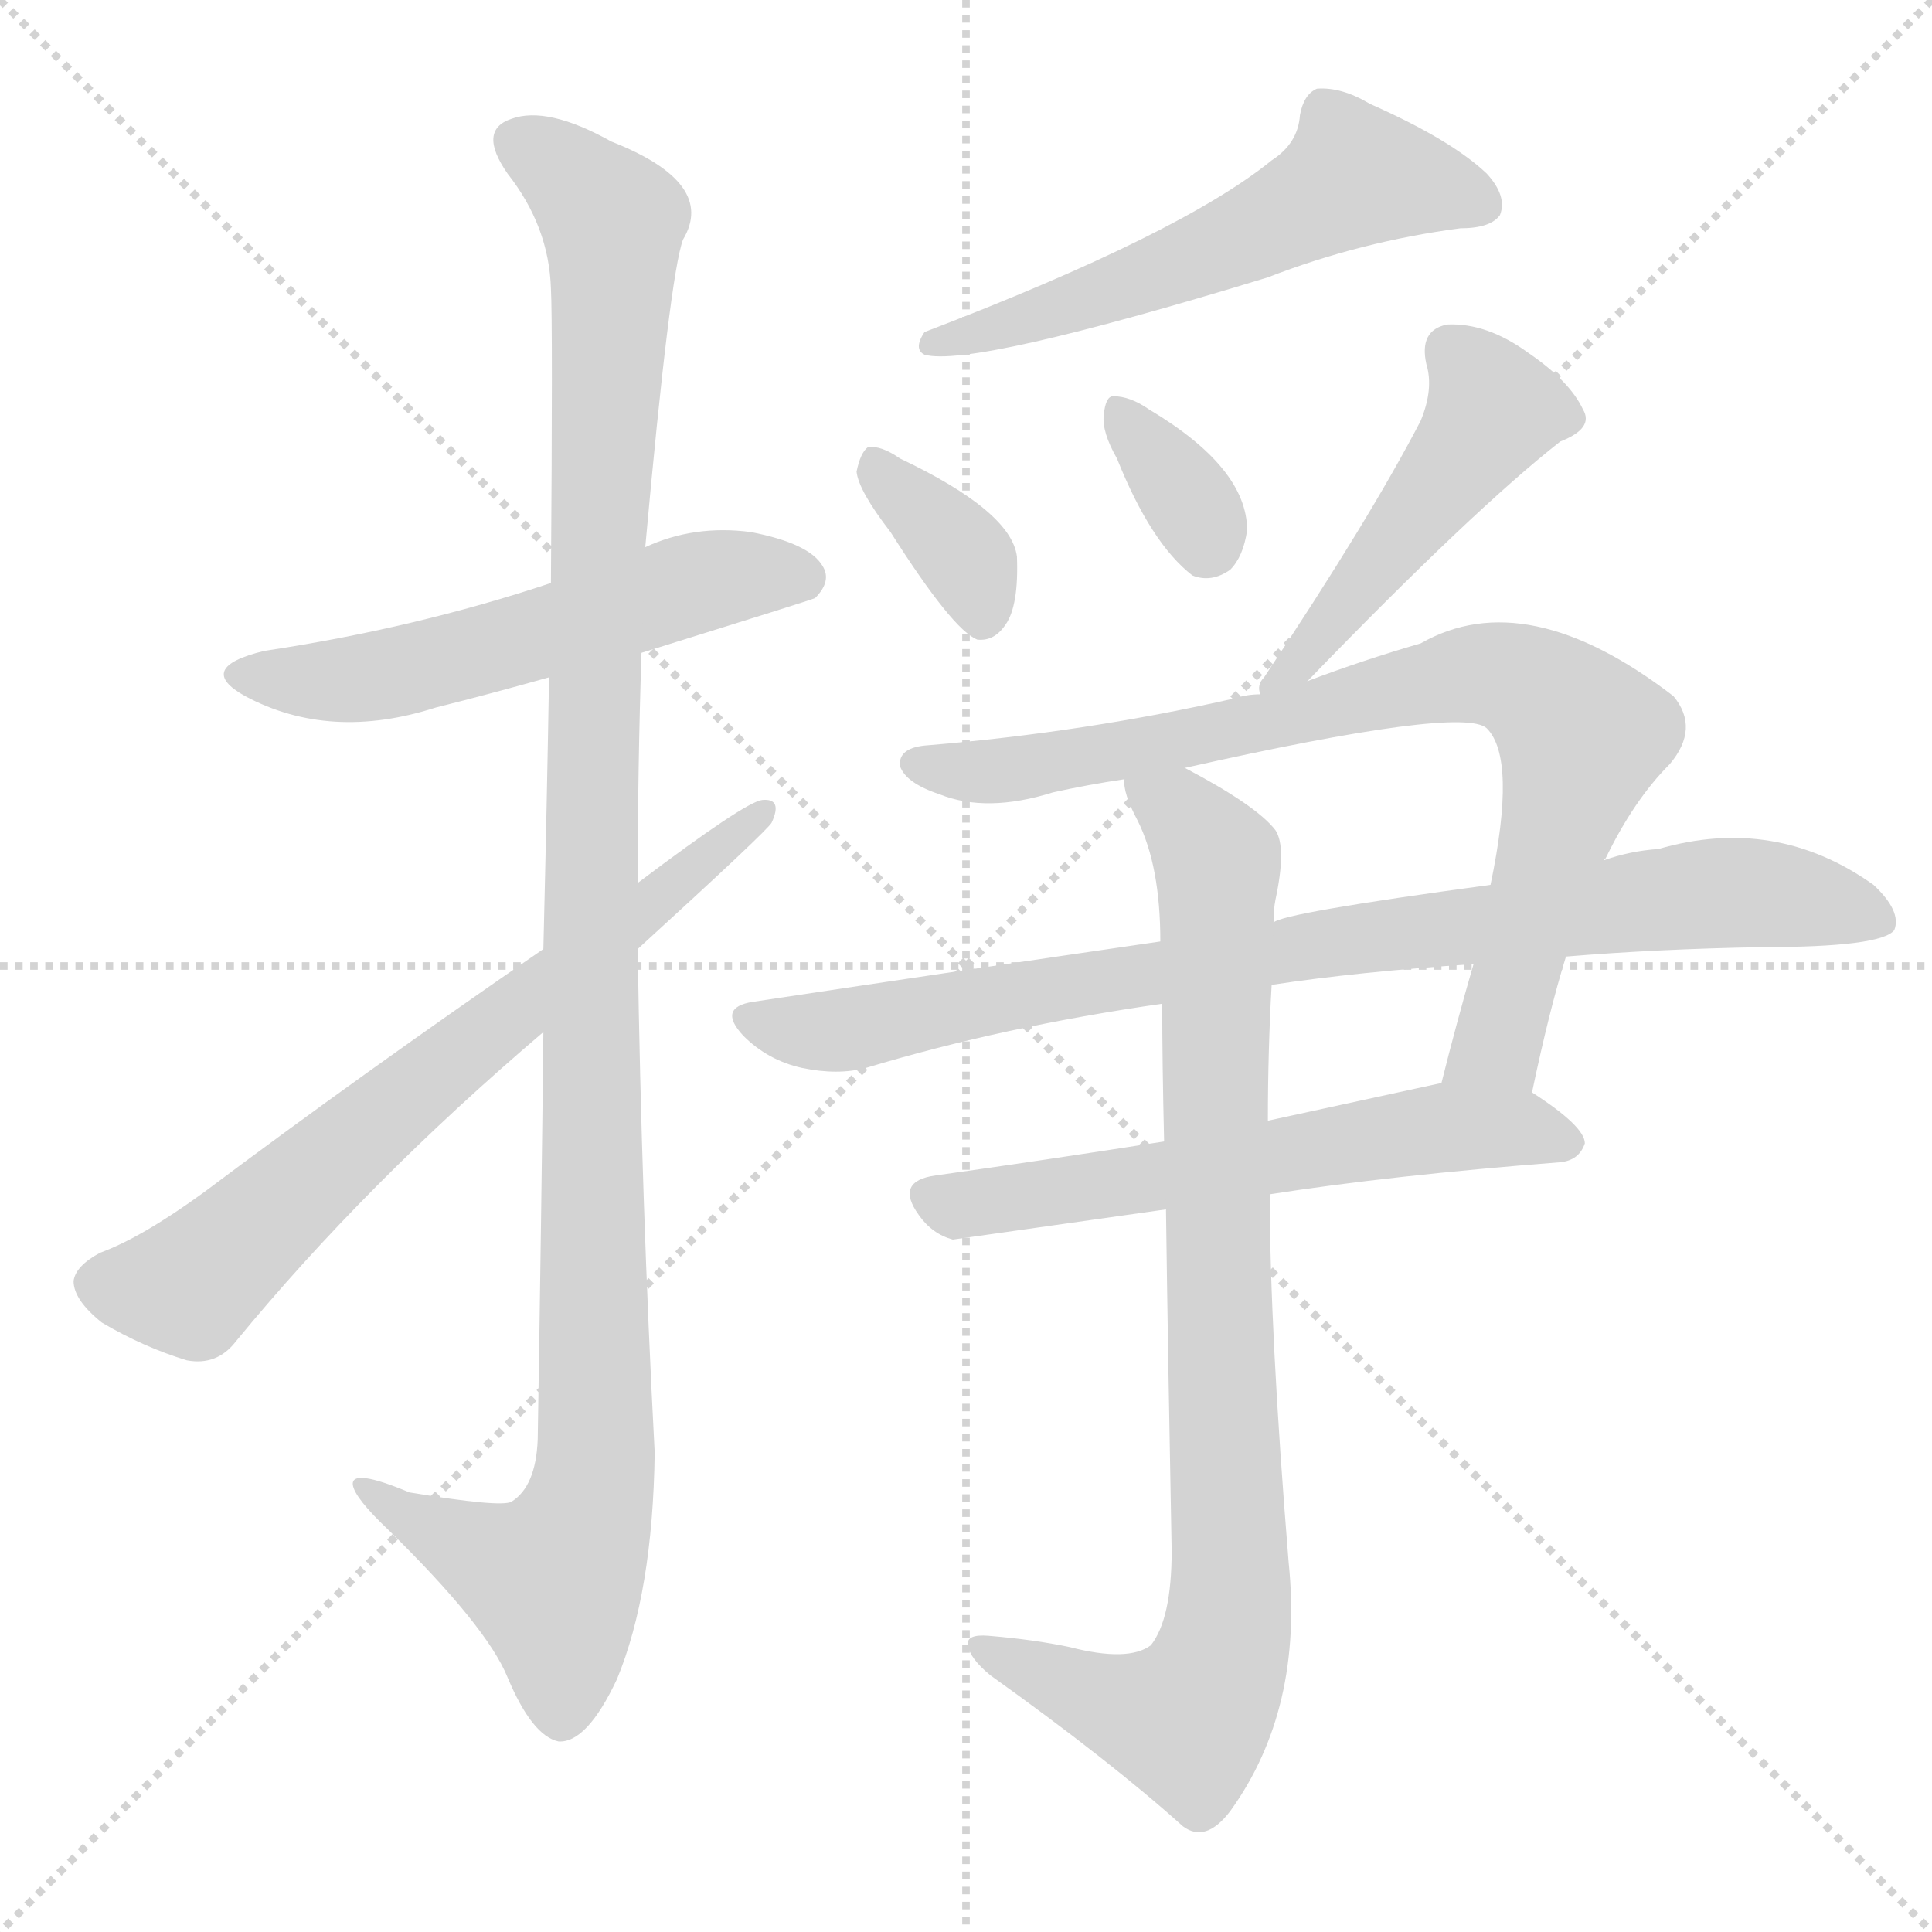 <svg version="1.1" viewBox="0 0 1024 1024" xmlns="http://www.w3.org/2000/svg">
  <g stroke="lightgray" stroke-dasharray="1,1" stroke-width="1" transform="scale(4, 4)">
    <line x1="0" y1="0" x2="256" y2="256"></line>
    <line x1="256" y1="0" x2="0" y2="256"></line>
    <line x1="128" y1="0" x2="128" y2="256"></line>
    <line x1="0" y1="128" x2="256" y2="128"></line>
  </g>
  <g transform="scale(1, -1) translate(0, -900)">
    <style type="text/css">
      
        @keyframes keyframes0 {
          from {
            stroke: blue;
            stroke-dashoffset: 560;
            stroke-width: 128;
          }
          65% {
            animation-timing-function: step-end;
            stroke: blue;
            stroke-dashoffset: 0;
            stroke-width: 128;
          }
          to {
            stroke: black;
            stroke-width: 1024;
          }
        }
        #make-me-a-hanzi-animation-0 {
          animation: keyframes0 0.706s both;
          animation-delay: 0s;
          animation-timing-function: linear;
        }
      
        @keyframes keyframes1 {
          from {
            stroke: blue;
            stroke-dashoffset: 1156;
            stroke-width: 128;
          }
          79% {
            animation-timing-function: step-end;
            stroke: blue;
            stroke-dashoffset: 0;
            stroke-width: 128;
          }
          to {
            stroke: black;
            stroke-width: 1024;
          }
        }
        #make-me-a-hanzi-animation-1 {
          animation: keyframes1 1.191s both;
          animation-delay: 0.706s;
          animation-timing-function: linear;
        }
      
        @keyframes keyframes2 {
          from {
            stroke: blue;
            stroke-dashoffset: 700;
            stroke-width: 128;
          }
          69% {
            animation-timing-function: step-end;
            stroke: blue;
            stroke-dashoffset: 0;
            stroke-width: 128;
          }
          to {
            stroke: black;
            stroke-width: 1024;
          }
        }
        #make-me-a-hanzi-animation-2 {
          animation: keyframes2 0.82s both;
          animation-delay: 1.896s;
          animation-timing-function: linear;
        }
      
        @keyframes keyframes3 {
          from {
            stroke: blue;
            stroke-dashoffset: 568;
            stroke-width: 128;
          }
          65% {
            animation-timing-function: step-end;
            stroke: blue;
            stroke-dashoffset: 0;
            stroke-width: 128;
          }
          to {
            stroke: black;
            stroke-width: 1024;
          }
        }
        #make-me-a-hanzi-animation-3 {
          animation: keyframes3 0.712s both;
          animation-delay: 2.716s;
          animation-timing-function: linear;
        }
      
        @keyframes keyframes4 {
          from {
            stroke: blue;
            stroke-dashoffset: 360;
            stroke-width: 128;
          }
          54% {
            animation-timing-function: step-end;
            stroke: blue;
            stroke-dashoffset: 0;
            stroke-width: 128;
          }
          to {
            stroke: black;
            stroke-width: 1024;
          }
        }
        #make-me-a-hanzi-animation-4 {
          animation: keyframes4 0.543s both;
          animation-delay: 3.428s;
          animation-timing-function: linear;
        }
      
        @keyframes keyframes5 {
          from {
            stroke: blue;
            stroke-dashoffset: 341;
            stroke-width: 128;
          }
          53% {
            animation-timing-function: step-end;
            stroke: blue;
            stroke-dashoffset: 0;
            stroke-width: 128;
          }
          to {
            stroke: black;
            stroke-width: 1024;
          }
        }
        #make-me-a-hanzi-animation-5 {
          animation: keyframes5 0.528s both;
          animation-delay: 3.971s;
          animation-timing-function: linear;
        }
      
        @keyframes keyframes6 {
          from {
            stroke: blue;
            stroke-dashoffset: 484;
            stroke-width: 128;
          }
          61% {
            animation-timing-function: step-end;
            stroke: blue;
            stroke-dashoffset: 0;
            stroke-width: 128;
          }
          to {
            stroke: black;
            stroke-width: 1024;
          }
        }
        #make-me-a-hanzi-animation-6 {
          animation: keyframes6 0.644s both;
          animation-delay: 4.499s;
          animation-timing-function: linear;
        }
      
        @keyframes keyframes7 {
          from {
            stroke: blue;
            stroke-dashoffset: 822;
            stroke-width: 128;
          }
          73% {
            animation-timing-function: step-end;
            stroke: blue;
            stroke-dashoffset: 0;
            stroke-width: 128;
          }
          to {
            stroke: black;
            stroke-width: 1024;
          }
        }
        #make-me-a-hanzi-animation-7 {
          animation: keyframes7 0.919s both;
          animation-delay: 5.143s;
          animation-timing-function: linear;
        }
      
        @keyframes keyframes8 {
          from {
            stroke: blue;
            stroke-dashoffset: 864;
            stroke-width: 128;
          }
          74% {
            animation-timing-function: step-end;
            stroke: blue;
            stroke-dashoffset: 0;
            stroke-width: 128;
          }
          to {
            stroke: black;
            stroke-width: 1024;
          }
        }
        #make-me-a-hanzi-animation-8 {
          animation: keyframes8 0.953s both;
          animation-delay: 6.062s;
          animation-timing-function: linear;
        }
      
        @keyframes keyframes9 {
          from {
            stroke: blue;
            stroke-dashoffset: 600;
            stroke-width: 128;
          }
          66% {
            animation-timing-function: step-end;
            stroke: blue;
            stroke-dashoffset: 0;
            stroke-width: 128;
          }
          to {
            stroke: black;
            stroke-width: 1024;
          }
        }
        #make-me-a-hanzi-animation-9 {
          animation: keyframes9 0.738s both;
          animation-delay: 7.015s;
          animation-timing-function: linear;
        }
      
        @keyframes keyframes10 {
          from {
            stroke: blue;
            stroke-dashoffset: 892;
            stroke-width: 128;
          }
          74% {
            animation-timing-function: step-end;
            stroke: blue;
            stroke-dashoffset: 0;
            stroke-width: 128;
          }
          to {
            stroke: black;
            stroke-width: 1024;
          }
        }
        #make-me-a-hanzi-animation-10 {
          animation: keyframes10 0.976s both;
          animation-delay: 7.753s;
          animation-timing-function: linear;
        }
      
    </style>
    
      <path d="M 340 554 Q 430 582 432 583 Q 441 592 436 600 Q 429 612 398 618 Q 368 622 342 610 L 292 591 Q 220 567 140 555 Q 103 546 130 531 Q 175 507 231 525 Q 259 532 291 541 L 340 554 Z" fill="lightgray"></path>
    
      <path d="M 288 353 Q 287 259 285 137 Q 284 112 271 104 Q 265 101 217 109 Q 186 122 187 113 Q 188 106 206 89 Q 258 38 269 11 Q 282 -20 296 -23 Q 311 -24 327 10 Q 346 56 347 130 Q 340 263 338 397 L 338 432 Q 338 493 340 554 L 342 610 Q 355 754 362 773 Q 380 803 324 825 Q 290 844 271 837 Q 253 831 269 808 Q 291 780 292 747 Q 293 729 292 591 L 291 541 Q 290 480 288 397 L 288 353 Z" fill="lightgray"></path>
    
      <path d="M 288 397 Q 192 331 108 268 Q 75 244 53 236 Q 40 229 39 221 Q 39 211 54 199 Q 76 186 99 179 Q 115 176 125 189 Q 194 273 288 353 L 338 397 Q 407 460 409 464 Q 415 477 404 476 Q 395 475 338 432 L 288 397 Z" fill="lightgray"></path>
    
      <path d="M 674 815 Q 626 776 490 724 Q 484 715 490 712 Q 515 705 672 753 Q 721 772 774 779 Q 790 779 795 786 Q 799 796 788 808 Q 769 826 726 845 Q 711 854 698 853 Q 691 850 689 839 Q 688 824 674 815 Z" fill="lightgray"></path>
    
      <path d="M 472 618 Q 505 566 518 561 Q 527 560 533 569 Q 540 579 539 605 Q 536 629 477 657 Q 467 664 460 663 Q 456 660 454 650 Q 455 640 472 618 Z" fill="lightgray"></path>
    
      <path d="M 592 657 Q 610 612 632 595 Q 642 591 652 598 Q 659 605 661 619 Q 661 652 609 683 Q 599 690 590 690 Q 586 690 585 680 Q 584 671 592 657 Z" fill="lightgray"></path>
    
      <path d="M 693 539 Q 781 630 827 666 Q 845 673 839 683 Q 832 698 810 713 Q 788 729 767 728 Q 752 725 756 707 Q 760 694 753 677 Q 726 625 670 541 Q 666 537 668 532 C 665 511 672 517 693 539 Z" fill="lightgray"></path>
    
      <path d="M 812 321 Q 821 364 830 393 L 850 444 Q 850 445 851 445 Q 866 476 885 495 Q 901 514 887 531 Q 809 591 753 559 Q 722 550 693 539 L 668 532 Q 661 532 655 530 Q 576 512 492 505 Q 476 504 477 494 Q 480 485 498 479 Q 523 469 558 480 Q 576 484 596 487 L 628 493 Q 775 526 788 514 Q 804 498 790 431 L 781 389 Q 772 358 764 326 C 757 297 806 292 812 321 Z" fill="lightgray"></path>
    
      <path d="M 830 393 Q 878 397 934 398 Q 997 398 1004 407 Q 1008 417 993 431 Q 941 468 879 450 Q 864 449 850 444 L 790 431 Q 679 416 675 411 L 615 401 Q 512 386 399 369 Q 380 366 394 351 Q 407 338 425 334 Q 444 330 459 334 Q 532 356 616 368 L 674 378 Q 720 385 781 389 L 830 393 Z" fill="lightgray"></path>
    
      <path d="M 617 295 Q 553 285 496 277 Q 474 274 487 256 Q 494 246 505 243 L 618 259 L 673 267 Q 737 277 827 284 Q 837 285 840 294 Q 840 303 812 321 C 795 333 793 332 764 326 L 672 306 L 617 295 Z" fill="lightgray"></path>
    
      <path d="M 616 368 Q 616 337 617 295 L 618 259 Q 619 183 621 78 Q 621 42 610 28 Q 598 19 567 27 Q 548 31 524 33 Q 512 34 513 28 Q 514 21 525 12 Q 588 -33 627 -68 Q 639 -77 652 -60 Q 691 -6 683 72 Q 673 195 673 267 L 672 306 Q 672 343 674 378 L 675 411 Q 675 418 676 423 Q 682 451 676 460 Q 666 473 628 493 C 602 508 588 515 596 487 Q 595 480 603 465 Q 615 441 615 401 L 616 368 Z" fill="lightgray"></path>
    
    
      <clipPath id="make-me-a-hanzi-clip-0">
        <path d="M 340 554 Q 430 582 432 583 Q 441 592 436 600 Q 429 612 398 618 Q 368 622 342 610 L 292 591 Q 220 567 140 555 Q 103 546 130 531 Q 175 507 231 525 Q 259 532 291 541 L 340 554 Z"></path>
      </clipPath>
      <path clip-path="url(#make-me-a-hanzi-clip-0)" d="M 132 544 L 191 540 L 378 593 L 428 592" fill="none" id="make-me-a-hanzi-animation-0" stroke-dasharray="432 864" stroke-linecap="round"></path>
    
      <clipPath id="make-me-a-hanzi-clip-1">
        <path d="M 288 353 Q 287 259 285 137 Q 284 112 271 104 Q 265 101 217 109 Q 186 122 187 113 Q 188 106 206 89 Q 258 38 269 11 Q 282 -20 296 -23 Q 311 -24 327 10 Q 346 56 347 130 Q 340 263 338 397 L 338 432 Q 338 493 340 554 L 342 610 Q 355 754 362 773 Q 380 803 324 825 Q 290 844 271 837 Q 253 831 269 808 Q 291 780 292 747 Q 293 729 292 591 L 291 541 Q 290 480 288 397 L 288 353 Z"></path>
      </clipPath>
      <path clip-path="url(#make-me-a-hanzi-clip-1)" d="M 277 822 L 294 814 L 325 782 L 313 467 L 316 122 L 309 90 L 293 62 L 193 110" fill="none" id="make-me-a-hanzi-animation-1" stroke-dasharray="1028 2056" stroke-linecap="round"></path>
    
      <clipPath id="make-me-a-hanzi-clip-2">
        <path d="M 288 397 Q 192 331 108 268 Q 75 244 53 236 Q 40 229 39 221 Q 39 211 54 199 Q 76 186 99 179 Q 115 176 125 189 Q 194 273 288 353 L 338 397 Q 407 460 409 464 Q 415 477 404 476 Q 395 475 338 432 L 288 397 Z"></path>
      </clipPath>
      <path clip-path="url(#make-me-a-hanzi-clip-2)" d="M 51 220 L 101 218 L 239 339 L 404 469" fill="none" id="make-me-a-hanzi-animation-2" stroke-dasharray="572 1144" stroke-linecap="round"></path>
    
      <clipPath id="make-me-a-hanzi-clip-3">
        <path d="M 674 815 Q 626 776 490 724 Q 484 715 490 712 Q 515 705 672 753 Q 721 772 774 779 Q 790 779 795 786 Q 799 796 788 808 Q 769 826 726 845 Q 711 854 698 853 Q 691 850 689 839 Q 688 824 674 815 Z"></path>
      </clipPath>
      <path clip-path="url(#make-me-a-hanzi-clip-3)" d="M 786 791 L 718 807 L 653 770 L 608 752 L 494 718" fill="none" id="make-me-a-hanzi-animation-3" stroke-dasharray="440 880" stroke-linecap="round"></path>
    
      <clipPath id="make-me-a-hanzi-clip-4">
        <path d="M 472 618 Q 505 566 518 561 Q 527 560 533 569 Q 540 579 539 605 Q 536 629 477 657 Q 467 664 460 663 Q 456 660 454 650 Q 455 640 472 618 Z"></path>
      </clipPath>
      <path clip-path="url(#make-me-a-hanzi-clip-4)" d="M 463 654 L 513 603 L 520 571" fill="none" id="make-me-a-hanzi-animation-4" stroke-dasharray="232 464" stroke-linecap="round"></path>
    
      <clipPath id="make-me-a-hanzi-clip-5">
        <path d="M 592 657 Q 610 612 632 595 Q 642 591 652 598 Q 659 605 661 619 Q 661 652 609 683 Q 599 690 590 690 Q 586 690 585 680 Q 584 671 592 657 Z"></path>
      </clipPath>
      <path clip-path="url(#make-me-a-hanzi-clip-5)" d="M 593 682 L 626 641 L 639 611" fill="none" id="make-me-a-hanzi-animation-5" stroke-dasharray="213 426" stroke-linecap="round"></path>
    
      <clipPath id="make-me-a-hanzi-clip-6">
        <path d="M 693 539 Q 781 630 827 666 Q 845 673 839 683 Q 832 698 810 713 Q 788 729 767 728 Q 752 725 756 707 Q 760 694 753 677 Q 726 625 670 541 Q 666 537 668 532 C 665 511 672 517 693 539 Z"></path>
      </clipPath>
      <path clip-path="url(#make-me-a-hanzi-clip-6)" d="M 769 713 L 791 683 L 694 553 L 680 547 L 674 535" fill="none" id="make-me-a-hanzi-animation-6" stroke-dasharray="356 712" stroke-linecap="round"></path>
    
      <clipPath id="make-me-a-hanzi-clip-7">
        <path d="M 812 321 Q 821 364 830 393 L 850 444 Q 850 445 851 445 Q 866 476 885 495 Q 901 514 887 531 Q 809 591 753 559 Q 722 550 693 539 L 668 532 Q 661 532 655 530 Q 576 512 492 505 Q 476 504 477 494 Q 480 485 498 479 Q 523 469 558 480 Q 576 484 596 487 L 628 493 Q 775 526 788 514 Q 804 498 790 431 L 781 389 Q 772 358 764 326 C 757 297 806 292 812 321 Z"></path>
      </clipPath>
      <path clip-path="url(#make-me-a-hanzi-clip-7)" d="M 486 495 L 547 494 L 638 509 L 779 543 L 808 538 L 829 522 L 838 504 L 794 346 L 771 331" fill="none" id="make-me-a-hanzi-animation-7" stroke-dasharray="694 1388" stroke-linecap="round"></path>
    
      <clipPath id="make-me-a-hanzi-clip-8">
        <path d="M 830 393 Q 878 397 934 398 Q 997 398 1004 407 Q 1008 417 993 431 Q 941 468 879 450 Q 864 449 850 444 L 790 431 Q 679 416 675 411 L 615 401 Q 512 386 399 369 Q 380 366 394 351 Q 407 338 425 334 Q 444 330 459 334 Q 532 356 616 368 L 674 378 Q 720 385 781 389 L 830 393 Z"></path>
      </clipPath>
      <path clip-path="url(#make-me-a-hanzi-clip-8)" d="M 397 360 L 450 354 L 717 403 L 893 425 L 939 426 L 997 412" fill="none" id="make-me-a-hanzi-animation-8" stroke-dasharray="736 1472" stroke-linecap="round"></path>
    
      <clipPath id="make-me-a-hanzi-clip-9">
        <path d="M 617 295 Q 553 285 496 277 Q 474 274 487 256 Q 494 246 505 243 L 618 259 L 673 267 Q 737 277 827 284 Q 837 285 840 294 Q 840 303 812 321 C 795 333 793 332 764 326 L 672 306 L 617 295 Z"></path>
      </clipPath>
      <path clip-path="url(#make-me-a-hanzi-clip-9)" d="M 493 266 L 507 261 L 761 302 L 810 302 L 832 295" fill="none" id="make-me-a-hanzi-animation-9" stroke-dasharray="472 944" stroke-linecap="round"></path>
    
      <clipPath id="make-me-a-hanzi-clip-10">
        <path d="M 616 368 Q 616 337 617 295 L 618 259 Q 619 183 621 78 Q 621 42 610 28 Q 598 19 567 27 Q 548 31 524 33 Q 512 34 513 28 Q 514 21 525 12 Q 588 -33 627 -68 Q 639 -77 652 -60 Q 691 -6 683 72 Q 673 195 673 267 L 672 306 Q 672 343 674 378 L 675 411 Q 675 418 676 423 Q 682 451 676 460 Q 666 473 628 493 C 602 508 588 515 596 487 Q 595 480 603 465 Q 615 441 615 401 L 616 368 Z"></path>
      </clipPath>
      <path clip-path="url(#make-me-a-hanzi-clip-10)" d="M 602 483 L 626 469 L 646 436 L 644 304 L 652 47 L 643 9 L 629 -12 L 585 -2 L 520 27" fill="none" id="make-me-a-hanzi-animation-10" stroke-dasharray="764 1528" stroke-linecap="round"></path>
    
  </g>
</svg>